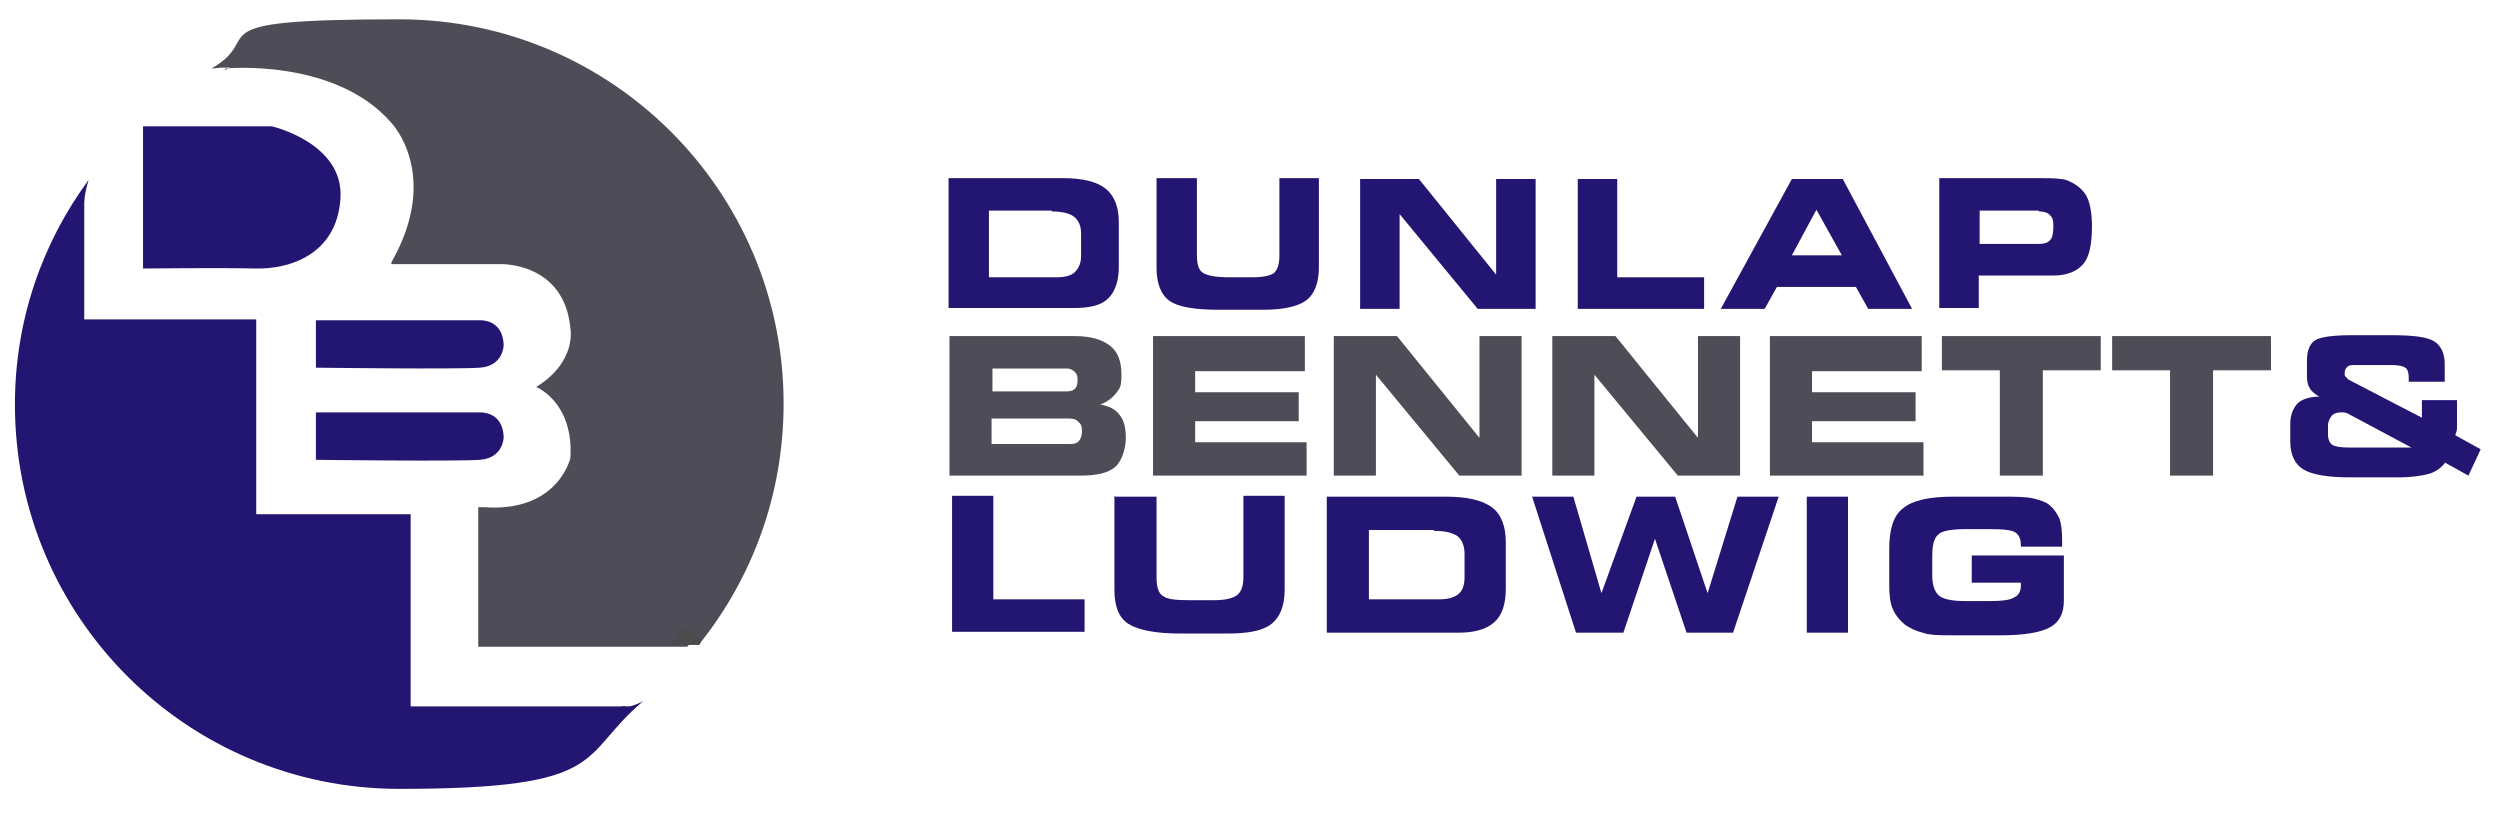 <?xml version="1.0" encoding="UTF-8"?>
<svg id="Layer_1" data-name="Layer 1" xmlns="http://www.w3.org/2000/svg" version="1.1" viewBox="0 0 284.9 93.1">
  <defs>
    <style>
      .cls-1 {
        fill: #4d4a4e;
      }

      .cls-1, .cls-2, .cls-3, .cls-4 {
        stroke-width: 0px;
      }

      .cls-2 {
        fill: #4e4d57;
      }

      .cls-3 {
        fill: #231672;
      }

      .cls-4 {
        fill: #948c84;
      }
    </style>
  </defs>
  <path class="cls-3" d="M9.6,22.6v13.8h19.6v22.2h17.6v21.9h24.5s-19.1,17.8-46.6,3.7c0,0-17.8-7.6-22.2-32.7,0,0-3.1-13.7,7.1-28.9Z"/>
  <path class="cls-2" d="M25.7,7.8s12.5-1.2,18.9,6.2c0,0,5.7,5.9,0,15.9v.2c-.1,0,12.5,0,12.5,0,0,0,7.2-.2,7.9,7.3,0,0,.8,3.8-3.9,6.7,0,0,4.3,1.7,3.9,8.1,0,0-1.4,6.2-9.8,5.6h-.7v15.9h23.8s15-15.8,9.7-36.3c-5.3-20.5-16.5-25.9-23.6-30.5-7.1-4.5-25.6-6.3-38.8,1.1Z"/>
  <path class="cls-3" d="M16.3,14.4h14.7s8.2,1.9,7.8,8.2c-.4,6.4-5.8,8.1-9.7,8s-12.8,0-12.8,0V14.4Z"/>
  <path class="cls-3" d="M36,36.5h18.8s2.5-.1,2.6,2.8c0,0,0,2.4-2.7,2.6-2.7.2-18.7,0-18.7,0v-5.5Z"/>
  <path class="cls-3" d="M36,47h18.8s2.5-.1,2.6,2.8c0,0,0,2.4-2.7,2.6-2.7.2-18.7,0-18.7,0v-5.5Z"/>
  <g>
    <path class="cls-3" d="M121.1,20.3c2.3,0,3.9.4,4.9,1.2,1,.8,1.5,2.1,1.5,3.8v5.1c0,1.6-.4,2.8-1.2,3.6-.8.8-2.1,1.1-3.9,1.1h-14.3v-14.8h13ZM119.8,24h-7.1v7.6h7.7c1,0,1.7-.2,2.1-.6.4-.4.7-1,.7-1.8v-2.6c0-.9-.3-1.5-.8-1.9-.5-.4-1.4-.6-2.5-.6Z"/>
    <path class="cls-3" d="M131.9,20.3h4.5v8.8c0,1,.2,1.7.7,2s1.4.5,3,.5h2.6c1.3,0,2.1-.2,2.5-.5.4-.4.6-1,.6-2v-8.8h4.5v10.2c0,1.7-.5,3-1.4,3.7s-2.6,1.1-4.9,1.1h-5.1c-2.7,0-4.6-.3-5.6-1-1-.7-1.5-2-1.5-3.8v-10.2Z"/>
    <path class="cls-3" d="M175,35.2h-6.6l-8.9-10.8v10.8h-4.5v-14.8h6.7l8.8,10.9v-10.9h4.5v14.8Z"/>
    <path class="cls-3" d="M184.3,31.6h9.9v3.6h-14.4v-14.8h4.5v11.2Z"/>
    <path class="cls-3" d="M201,35.2h-4.9l8.1-14.8h5.8l7.9,14.8h-5l-1.4-2.5h-9l-1.4,2.5ZM204.2,29.1h5.7l-2.9-5.2-2.8,5.2Z"/>
    <path class="cls-3" d="M232.4,20.3c1,0,1.8,0,2.4.1.6,0,1.1.3,1.5.5.7.4,1.3,1,1.6,1.7s.5,1.8.5,3.2c0,2-.3,3.5-1,4.3s-1.8,1.3-3.4,1.3h-8.5v3.7h-4.5v-14.8h11.4ZM232.3,24h-6.7v3.8h6.7c.6,0,1-.1,1.3-.4s.4-.8.4-1.6-.1-1-.4-1.3c-.3-.3-.7-.4-1.2-.4Z"/>
  </g>
  <g>
    <path class="cls-3" d="M113.3,68.3h10.3v3.7h-15.1v-15.5h4.7v11.8Z"/>
    <path class="cls-3" d="M127.1,56.6h4.7v9.2c0,1,.2,1.8.7,2.1.5.4,1.5.5,3.1.5h2.7c1.3,0,2.2-.2,2.7-.6.5-.4.7-1.1.7-2.1v-9.2h4.7v10.7c0,1.8-.5,3.1-1.5,3.9-1,.8-2.7,1.1-5.1,1.1h-5.3c-2.8,0-4.8-.4-5.9-1.1-1.1-.7-1.6-2-1.6-3.9v-10.7Z"/>
    <path class="cls-3" d="M164.8,56.6c2.4,0,4.1.4,5.2,1.2,1.1.8,1.6,2.2,1.6,4v5.3c0,1.7-.4,3-1.3,3.8-.9.8-2.2,1.2-4.1,1.2h-15v-15.5h13.6ZM163.4,60.4h-7.4v7.9h8c1,0,1.7-.2,2.2-.6s.7-1.1.7-1.9v-2.7c0-.9-.3-1.6-.8-2-.6-.4-1.4-.6-2.7-.6Z"/>
    <path class="cls-3" d="M185,72.1h-5.4l-5-15.5h4.7l3.2,11,4-11h4.4l3.7,11,3.4-11h4.7l-5.2,15.5h-5.3l-3.6-10.7-3.6,10.7Z"/>
    <path class="cls-3" d="M210.6,72.1h-4.7v-15.5h4.7v15.5Z"/>
    <path class="cls-3" d="M230.3,62.2h0c0-.8-.2-1.2-.6-1.5-.4-.3-1.4-.4-2.9-.4h-2.8c-1.6,0-2.7.2-3.1.6-.5.4-.7,1.2-.7,2.5v2.2c0,1.1.3,1.9.8,2.3.5.4,1.5.6,3,.6h2.7c1.4,0,2.3-.1,2.8-.4.5-.2.8-.7.8-1.3s0-.2,0-.4h0c0,0-5.6,0-5.6,0v-3.1h10.5v5.1c0,1.5-.5,2.5-1.6,3.1-1.1.6-3,.9-5.6.9h-5.3c-1.6,0-2.8,0-3.6-.3-.8-.2-1.4-.5-2-.9-.6-.5-1.1-1.1-1.4-1.8-.3-.7-.4-1.6-.4-2.7v-4.2c0-2.2.5-3.8,1.6-4.6,1.1-.9,3-1.3,5.7-1.3h5.3c1.7,0,3,0,3.8.2s1.5.4,1.9.8c.5.4.8.9,1.1,1.5.2.6.3,1.4.3,2.4s0,.4,0,.5c0,.1,0,.2,0,.3h-4.7Z"/>
  </g>
  <path class="cls-2" d="M123.2,54.2h-15v-15.9h14.3c1.8,0,3.1.4,4,1.1.9.7,1.3,1.8,1.3,3.3s-.2,1.5-.6,2.1c-.4.5-1,1-1.8,1.3,1,.2,1.7.5,2.2,1.2.5.6.7,1.5.7,2.6s-.4,2.6-1.2,3.3-2.1,1-3.9,1ZM121.6,44.6c.4,0,.7-.1.9-.3.2-.2.3-.5.3-1s-.1-.7-.3-.9c-.2-.2-.5-.4-.9-.4h-8.5v2.6h8.5ZM122,50.6c.4,0,.8-.1,1-.4.2-.3.3-.6.3-1.1s-.1-.8-.4-1c-.2-.3-.6-.4-1-.4h-8.9v2.9h8.9Z"/>
  <path class="cls-2" d="M148.7,42.3h-12.5v2.4h11.8v3.3h-11.8v2.4h12.7v3.8h-17.5v-15.9h17.3v3.9Z"/>
  <path class="cls-2" d="M173.4,54.2h-7.1l-9.5-11.5v11.5h-4.8v-15.9h7.2l9.4,11.6v-11.6h4.8v15.9Z"/>
  <path class="cls-2" d="M198.3,54.2h-7.1l-9.5-11.5v11.5h-4.8v-15.9h7.2l9.4,11.6v-11.6h4.8v15.9Z"/>
  <path class="cls-2" d="M219,42.3h-12.5v2.4h11.8v3.3h-11.8v2.4h12.7v3.8h-17.5v-15.9h17.3v3.9Z"/>
  <path class="cls-2" d="M232.7,54.2h-4.8v-12h-6.6v-3.9h18.1v3.9h-6.6v12Z"/>
  <path class="cls-2" d="M252.1,54.2h-4.8v-12h-6.6v-3.9h18.1v3.9h-6.6v12Z"/>
  <path class="cls-3" d="M278.6,52.8c-.5.6-1.1,1-1.8,1.2s-1.9.4-3.5.4h-5.5c-2.5,0-4.3-.3-5.3-.9s-1.5-1.7-1.5-3.2v-2c0-1,.3-1.7.8-2.3.5-.5,1.4-.8,2.5-.8-.5-.3-.9-.6-1.1-1-.2-.3-.3-.8-.3-1.3v-1.8c0-1.1.3-1.9.9-2.3.6-.4,2-.6,4.2-.6h4.6c2.4,0,4,.2,4.8.7.8.5,1.2,1.4,1.2,2.6v2h-4.1s0-.1,0-.2,0-.2,0-.2c0-.6-.1-1-.4-1.2-.3-.2-.8-.3-1.6-.3h-4.1c-.4,0-.7,0-.9.2s-.3.4-.3.7,0,.4.2.5c.1.2.3.3.5.4l8.1,4.2c0-.1,0-.3,0-.5,0-.2,0-.4,0-.8s0-.1,0-.2,0-.2,0-.2,0-.1,0-.2c0,0,0,0,0-.1h4v2.6c0,.2,0,.4,0,.6,0,.3-.1.5-.2.8l2.9,1.6-1.4,3-2.7-1.5ZM274.8,51l-7.3-3.9c-.1,0-.2-.1-.4-.1s-.2,0-.4,0c-.4,0-.7.1-1,.4-.2.3-.4.6-.4,1.1v1c0,.6.2,1,.5,1.2.3.2,1,.3,1.9.3h6.9Z"/>
  <path class="cls-3" d="M70.3,80.7s0,0-.1,0c-1,.5-2,.8-3.2.8s-1.1,0-1.7-.2c-.9.5-2,.9-3.2.9-.1,0-.2,0-.3,0-1.8.5-3.7.3-5.3-.7-.1,0-.2-.2-.3-.2-2.4,1.8-5.3,2.8-8.5,2.8-4.6,0-8.8-2.3-11.5-5.7-5.2-1.7-9.2-6.4-9.9-12-2.9-2.5-4.9-6.1-5.1-10-4.6-2.4-7.8-7.1-8-12.5-3.4-2.7-5.5-6.8-5.5-11.3s.7-4.9,1.8-6.9c0-.4,0-.8,0-1.2,0-1.4.2-2.7.6-4C4.8,27.7,1.7,36.5,1.7,46.1c0,24.2,19.6,43.8,43.8,43.8s20.3-3.7,27.8-10c-.9.5-2,.8-3.1.8Z"/>
  <path class="cls-2" d="M78.7,71.7c.4.5.5,1.1.4,1.7.2,0,.4,0,.6,0,6-7.5,9.6-17,9.6-27.4,0-24.2-19.6-43.8-43.8-43.8s-15,2-21.4,5.6c.4,0,.9-.1,1.4-.1s.8,0,1.1,0c.8-.3,1.6-.5,2.5-.5,3.1,0,6,.6,8.9,1.4,2.9-.8,6,.6,7.7,3.2,1.8,2.7,3.6,5.4,3.2,8.9-.1,1-.3,2.1-.7,3,.9-.1,1.9-.2,2.8,0,5.1.4,10.3,2.6,12.5,7.6,0,0,0,.2.1.3,2.4.6,4.7,1.8,6.5,3.6,2.8,2.7,4.5,6.8,3.4,10.7-.3,1.2-.9,2.2-1.5,3.2.4.1.8.3,1.2.6,3.2,1.8,4.5,6.3,2.5,9.5-.2.3-.3.5-.5.8-.1.4-.3.8-.4,1.2-.3,1.2-1,2.3-1.9,3.1.2.4.5.7.6,1.1,2.7.8,4.8,3.3,4.9,6.3Z"/>
  <path class="cls-1" d="M76.4,73.5h3.3s.2-.2.2-.6-2.1-1.3-2.1-1.3l-1.4,1.9Z"/>
  <path class="cls-4" d="M80.9,74.2"/>
  <polygon class="cls-3" points="71.8 80.5 70.9 80.5 70.3 81.1 71 81.2 71.8 80.5"/>
  <path class="cls-4" d="M80.4,79.2"/>
</svg>
